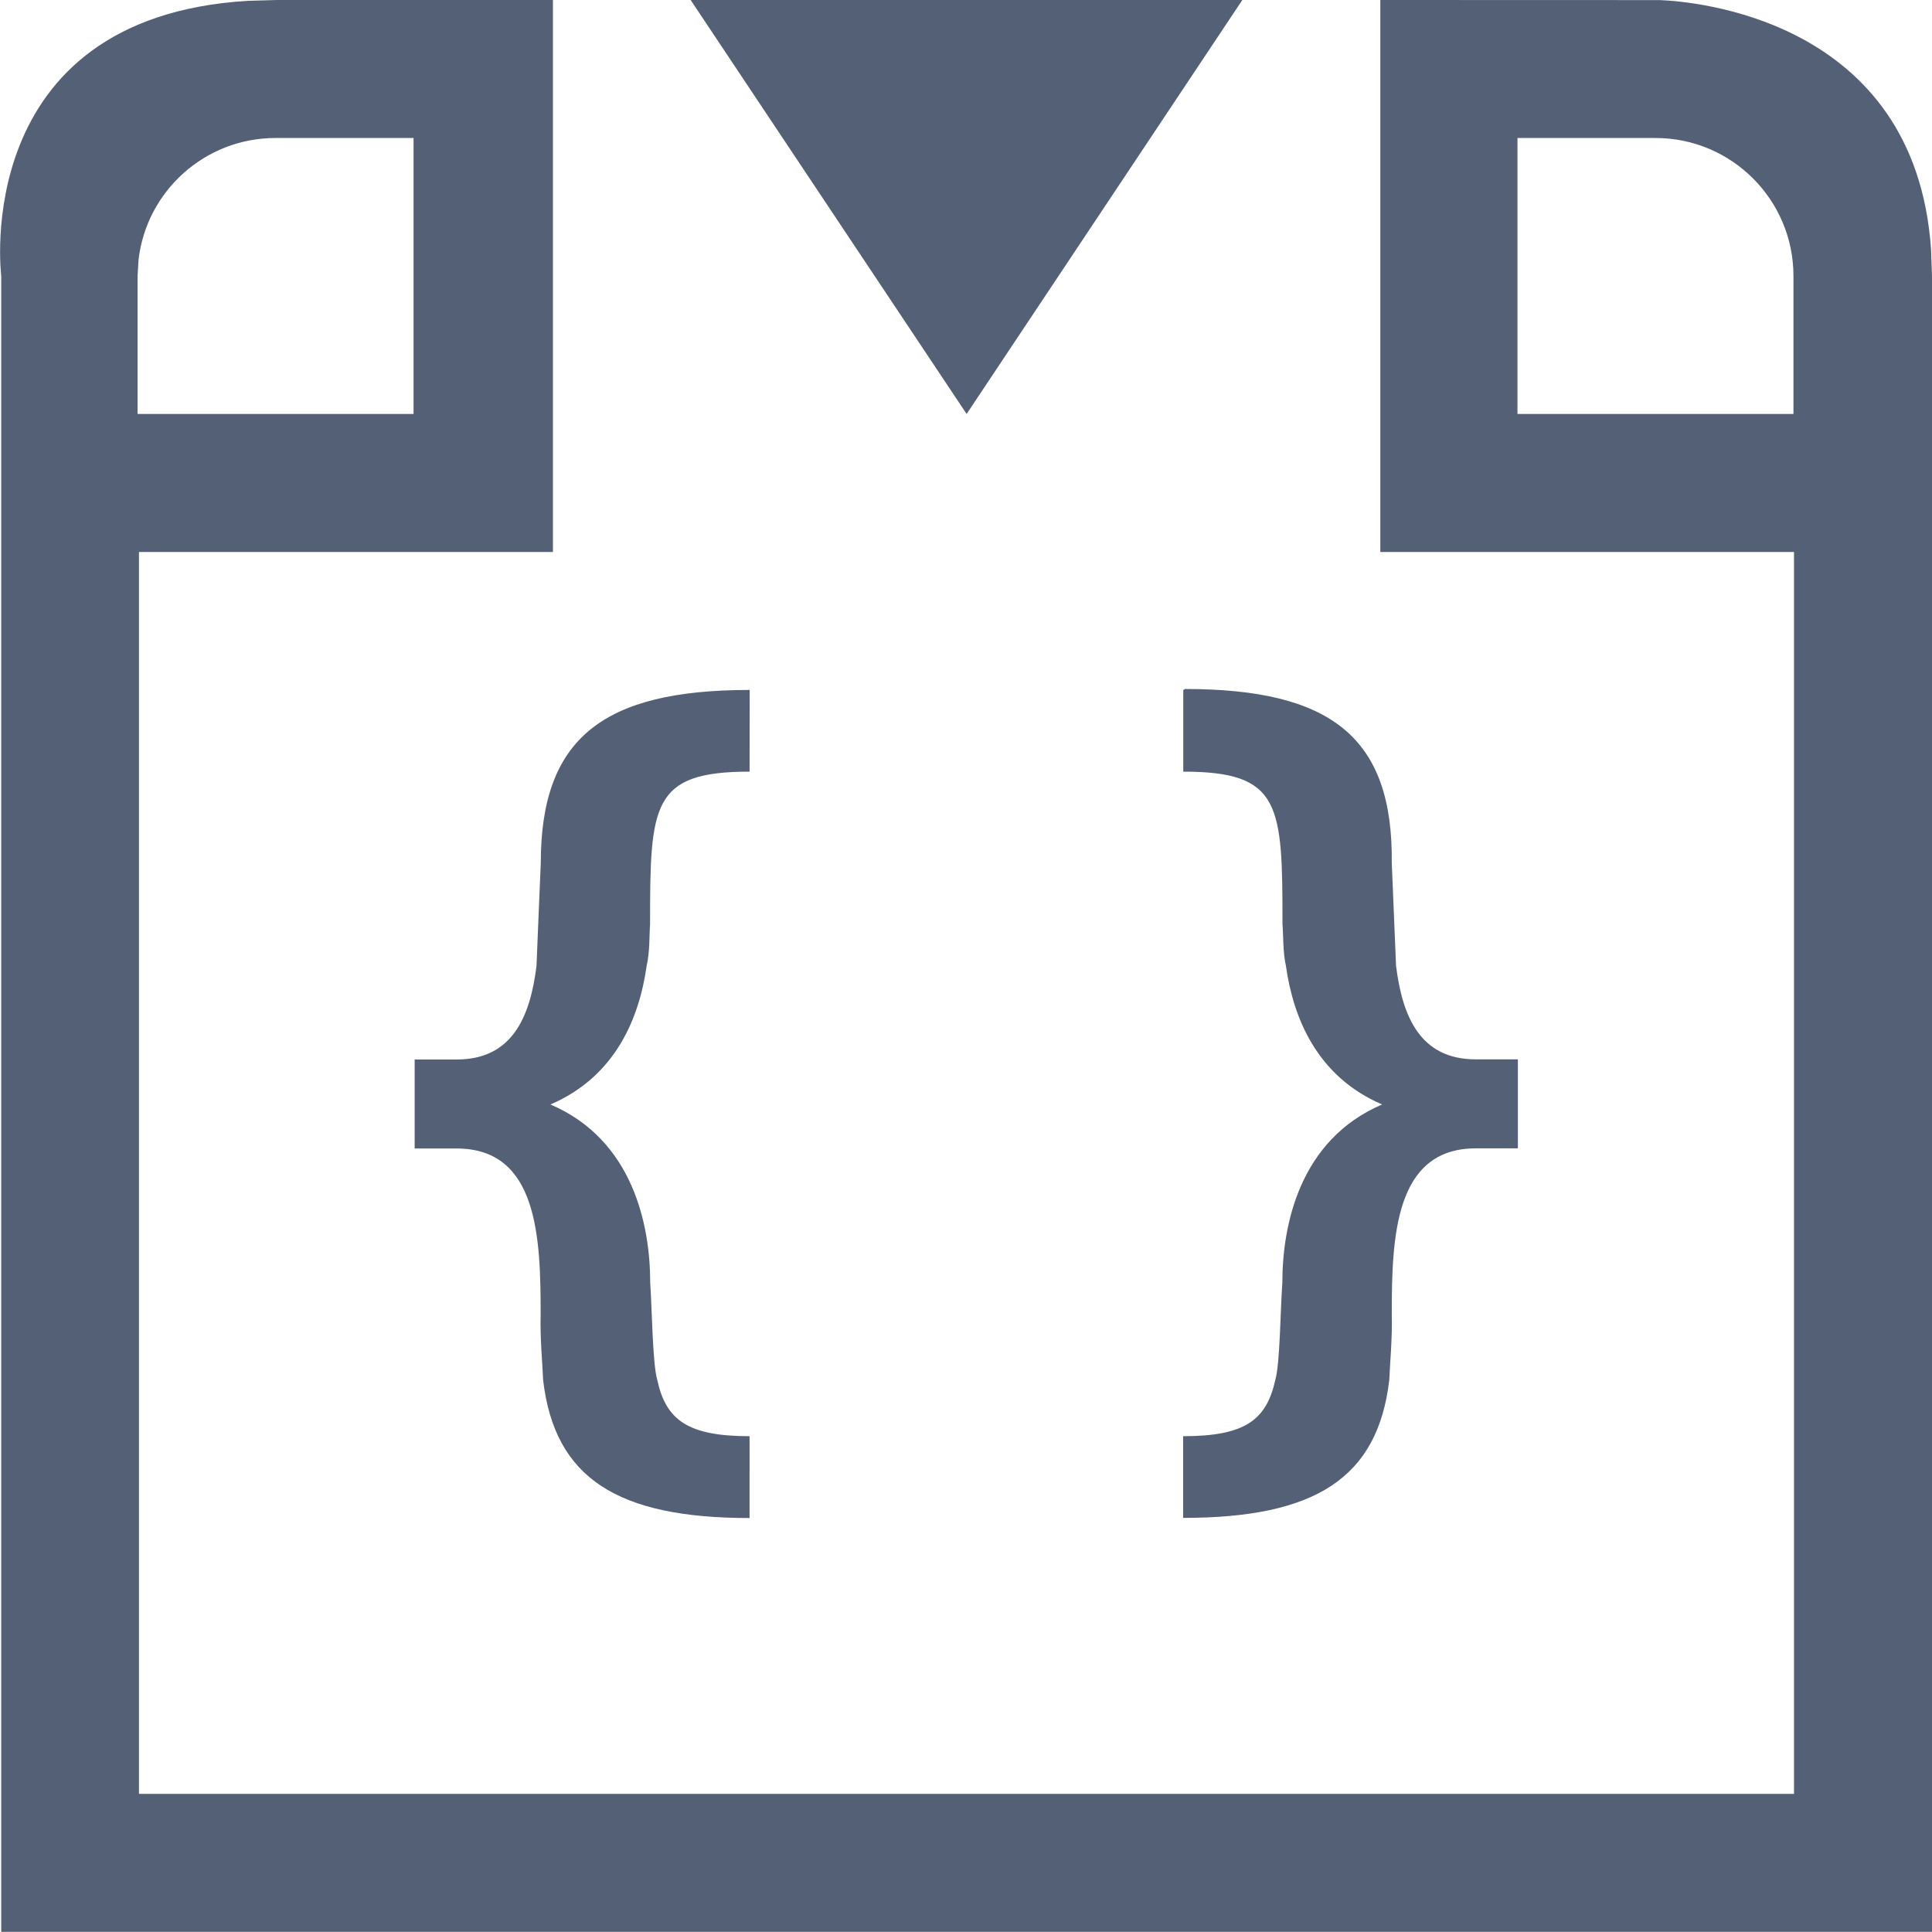 <?xml version="1.0" encoding="UTF-8" standalone="no"?>
<svg
   width="14.001"
   height="14"
   viewBox="0 0 14.001 14"
   version="1.1"
   id="svg343"
   xmlns="http://www.w3.org/2000/svg"
   xmlns:svg="http://www.w3.org/2000/svg">
  <defs
     id="defs347" />
  <g
     fill="none"
     fill-rule="evenodd"
     id="g341"
     transform="translate(-5.003,-5)">
    <path
       fill="#536076"
       fill-rule="nonzero"
       d="m 9.01,5 v 4 h -3 v 9 H 18.004 V 9 H 15.006 V 5 l 2.025,6.56e-4 c 0.231,0.009 1.851,0.128 1.966,1.806 L 19.004,7 V 19 H 5.012 V 7 c 0,0 -0.235,-1.873 1.788,-1.994 L 7.01,5 Z M 8,6 H 7 C 6.487,6 6.064,6.386 6.007,6.883 L 6,7 v 1 h 2 z m 9,0 h -1 v 2 h 2 V 7 C 18,6.448 17.552,6 17,6 Z"
       id="path335" />
    <path
       fill="#536076"
       fill-rule="nonzero"
       d="M 13.59,9.994 13.578,10 v 0.592 c 0.71,0 0.719,0.239 0.719,1.105 0.007,0.08 0.002,0.199 0.025,0.303 0.053,0.376 0.224,0.801 0.697,1.004 -0.599,0.256 -0.723,0.876 -0.723,1.291 -0.014,0.191 -0.017,0.589 -0.051,0.705 -0.064,0.29 -0.218,0.408 -0.668,0.408 V 16 c 0.957,0 1.411,-0.288 1.494,-1 0.004,-0.108 0.023,-0.303 0.018,-0.477 0,-0.557 0.021,-1.201 0.609,-1.201 h 0.305 v -0.645 h -0.305 c -0.403,0 -0.532,-0.309 -0.578,-0.678 -0.007,-0.159 -0.031,-0.746 -0.031,-0.746 0.01,-0.91 -0.44,-1.26 -1.5,-1.26 z M 10.436,10 c -1.066,0 -1.514,0.352 -1.514,1.254 0,0 -0.025,0.587 -0.031,0.746 -0.046,0.369 -0.175,0.678 -0.578,0.678 H 8.008 v 0.645 H 8.312 c 0.589,0 0.609,0.644 0.609,1.201 -0.005,0.174 0.014,0.368 0.018,0.477 0.083,0.712 0.539,1 1.496,1 V 15.408 C 9.986,15.408 9.829,15.29 9.766,15 9.732,14.884 9.728,14.486 9.715,14.295 c 0,-0.415 -0.124,-1.035 -0.723,-1.291 C 9.465,12.801 9.636,12.376 9.689,12 c 0.024,-0.104 0.019,-0.222 0.025,-0.303 0,-0.866 0.01,-1.105 0.721,-1.105 z"
       id="path337" />
    <polygon
       fill="#536076"
       fill-rule="nonzero"
       points="10.008,5 12.008,8 14.006,5 "
       id="polygon339" />
  </g>
</svg>
